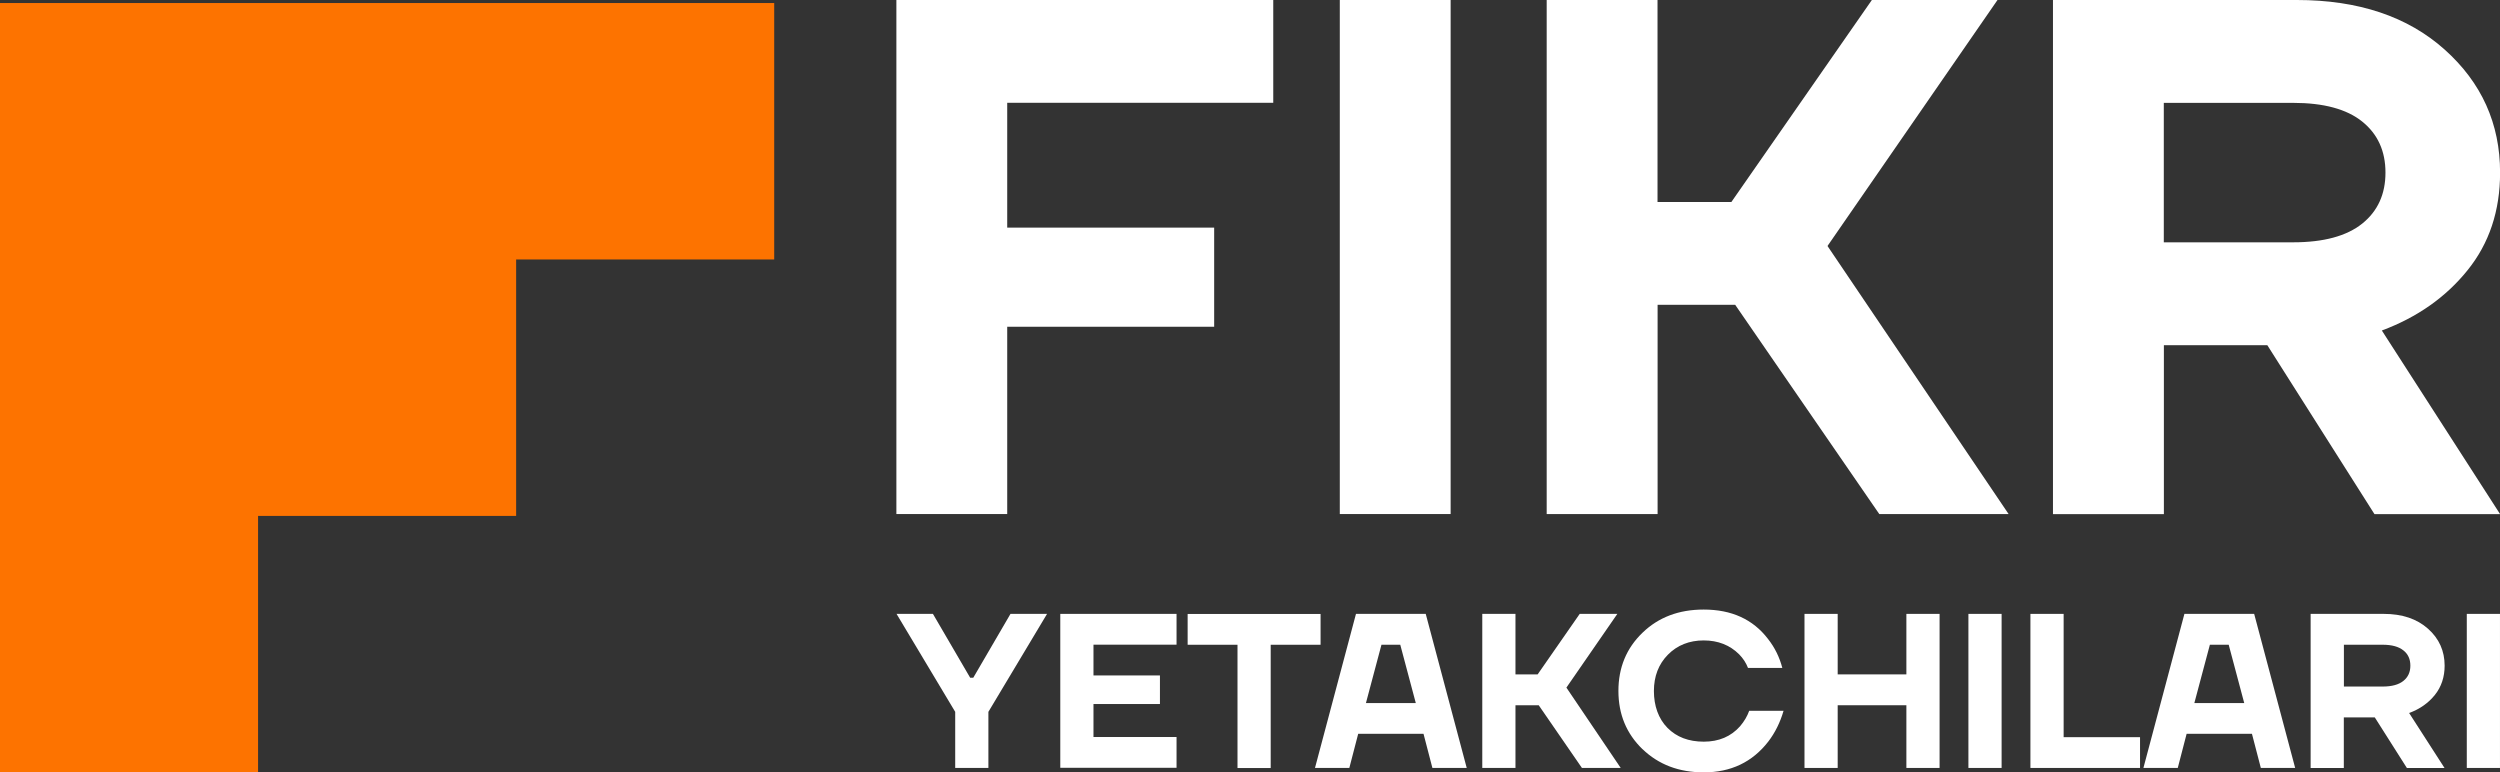 <?xml version="1.0" encoding="UTF-8"?> <svg xmlns="http://www.w3.org/2000/svg" width="123" height="38" viewBox="0 0 123 38" fill="none"><rect x="0" y="0" width="123" height="38" fill="#333333" stroke="none"/><g clip-path="url(#clip0_576_122)"><path d="M44.102 25.291V0H62.644V5.057H49.555V11.199H59.737V16.076H49.555V25.291H44.102Z" fill="white"></path><path d="M65.918 25.291V0H71.371V25.291H65.918Z" fill="white"></path><path d="M76.097 25.291V0H81.55V9.938H85.184L92.096 0H98.277L89.913 12.103L98.823 25.291H92.46L85.37 14.995H81.554V25.291H76.101H76.097Z" fill="white"></path><path d="M101.006 25.291V0H113.003C116.035 0 118.457 0.811 120.276 2.438C122.095 4.065 123.004 6.082 123.004 8.492C123.004 10.372 122.471 11.974 121.403 13.296C120.336 14.622 118.93 15.61 117.187 16.261L123.004 25.294H116.823L111.552 16.983H106.463V25.294H101.01L101.006 25.291ZM106.459 11.922H112.822C114.325 11.922 115.457 11.613 116.221 11.002C116.985 10.388 117.365 9.552 117.365 8.492C117.365 7.431 116.985 6.596 116.221 5.981C115.457 5.367 114.325 5.061 112.822 5.061H106.459V11.926V11.922Z" fill="white"></path><path d="M44.102 30.203H45.9L47.732 33.344H47.885L49.716 30.203H51.515L48.629 35.023V37.783H46.996V35.023L44.11 30.203H44.102Z" fill="white"></path><path d="M52.166 37.783V30.203H57.886V31.718H53.799V33.232H57.069V34.638H53.799V36.261H57.886V37.775H52.166V37.783Z" fill="white"></path><path d="M58.432 31.722V30.207H64.972V31.722H62.518V37.787H60.885V31.722H58.432Z" fill="white"></path><path d="M64.697 37.783L66.714 30.203H70.146L72.163 37.783H70.474L70.037 36.104H66.823L66.387 37.783H64.697ZM67.204 34.59H69.657L68.893 31.721H67.968L67.204 34.59Z" fill="white"></path><path d="M72.928 37.783V30.203H74.561V33.18H75.652L77.722 30.203H79.573L77.067 33.83L79.739 37.783H77.831L75.705 34.698H74.561V37.783H72.928Z" fill="white"></path><path d="M80.81 36.859C80.022 36.096 79.626 35.144 79.626 33.995C79.626 32.846 80.018 31.894 80.81 31.131C81.599 30.368 82.601 29.99 83.822 29.99C85.196 29.99 86.247 30.472 86.983 31.432C87.319 31.858 87.553 32.336 87.69 32.862H86.001C85.908 32.617 85.762 32.392 85.564 32.191C85.107 31.738 84.525 31.509 83.822 31.509C83.119 31.509 82.524 31.742 82.064 32.208C81.603 32.674 81.372 33.272 81.372 33.999C81.372 34.726 81.595 35.361 82.043 35.815C82.492 36.265 83.082 36.49 83.826 36.49C84.57 36.49 85.164 36.237 85.613 35.73C85.815 35.493 85.964 35.24 86.061 34.971H87.751C87.585 35.542 87.335 36.048 86.999 36.486C86.215 37.498 85.156 38 83.826 38C82.605 38 81.603 37.618 80.814 36.859H80.81Z" fill="white"></path><path d="M88.781 37.783V30.203H90.414V33.18H93.794V30.203H95.427V37.783H93.794V34.698H90.414V37.783H88.781Z" fill="white"></path><path d="M96.846 37.783V30.203H98.479V37.783H96.846Z" fill="white"></path><path d="M99.897 37.783V30.203H101.531V36.269H105.29V37.783H99.897Z" fill="white"></path><path d="M105.456 37.783L107.473 30.203H110.905L112.922 37.783H111.233L110.796 36.104H107.582L107.146 37.783H105.456ZM107.962 34.59H110.416L109.652 31.721H108.726L107.962 34.59Z" fill="white"></path><path d="M113.683 37.783V30.203H117.28C118.19 30.203 118.913 30.448 119.459 30.934C120.005 31.42 120.276 32.027 120.276 32.75C120.276 33.312 120.114 33.794 119.795 34.192C119.475 34.59 119.055 34.887 118.529 35.08L120.272 37.787H118.42L116.84 35.297H115.316V37.787H113.683V37.783ZM115.32 33.778H117.228C117.676 33.778 118.016 33.686 118.246 33.501C118.477 33.316 118.59 33.067 118.59 32.75C118.59 32.432 118.477 32.179 118.246 31.999C118.016 31.814 117.676 31.721 117.228 31.721H115.32V33.778Z" fill="white"></path><path d="M121.366 37.783V30.203H122.999V37.783H121.366Z" fill="white"></path><path d="M25.394 0.149H12.697H0V12.766V25.383V38H12.697V25.383H25.394V12.766H38.091V0.149H25.394Z" fill="#FD7300"></path></g><defs><clipPath id="clip0_576_122"><rect width="123" height="38" fill="white"></rect></clipPath></defs></svg> 